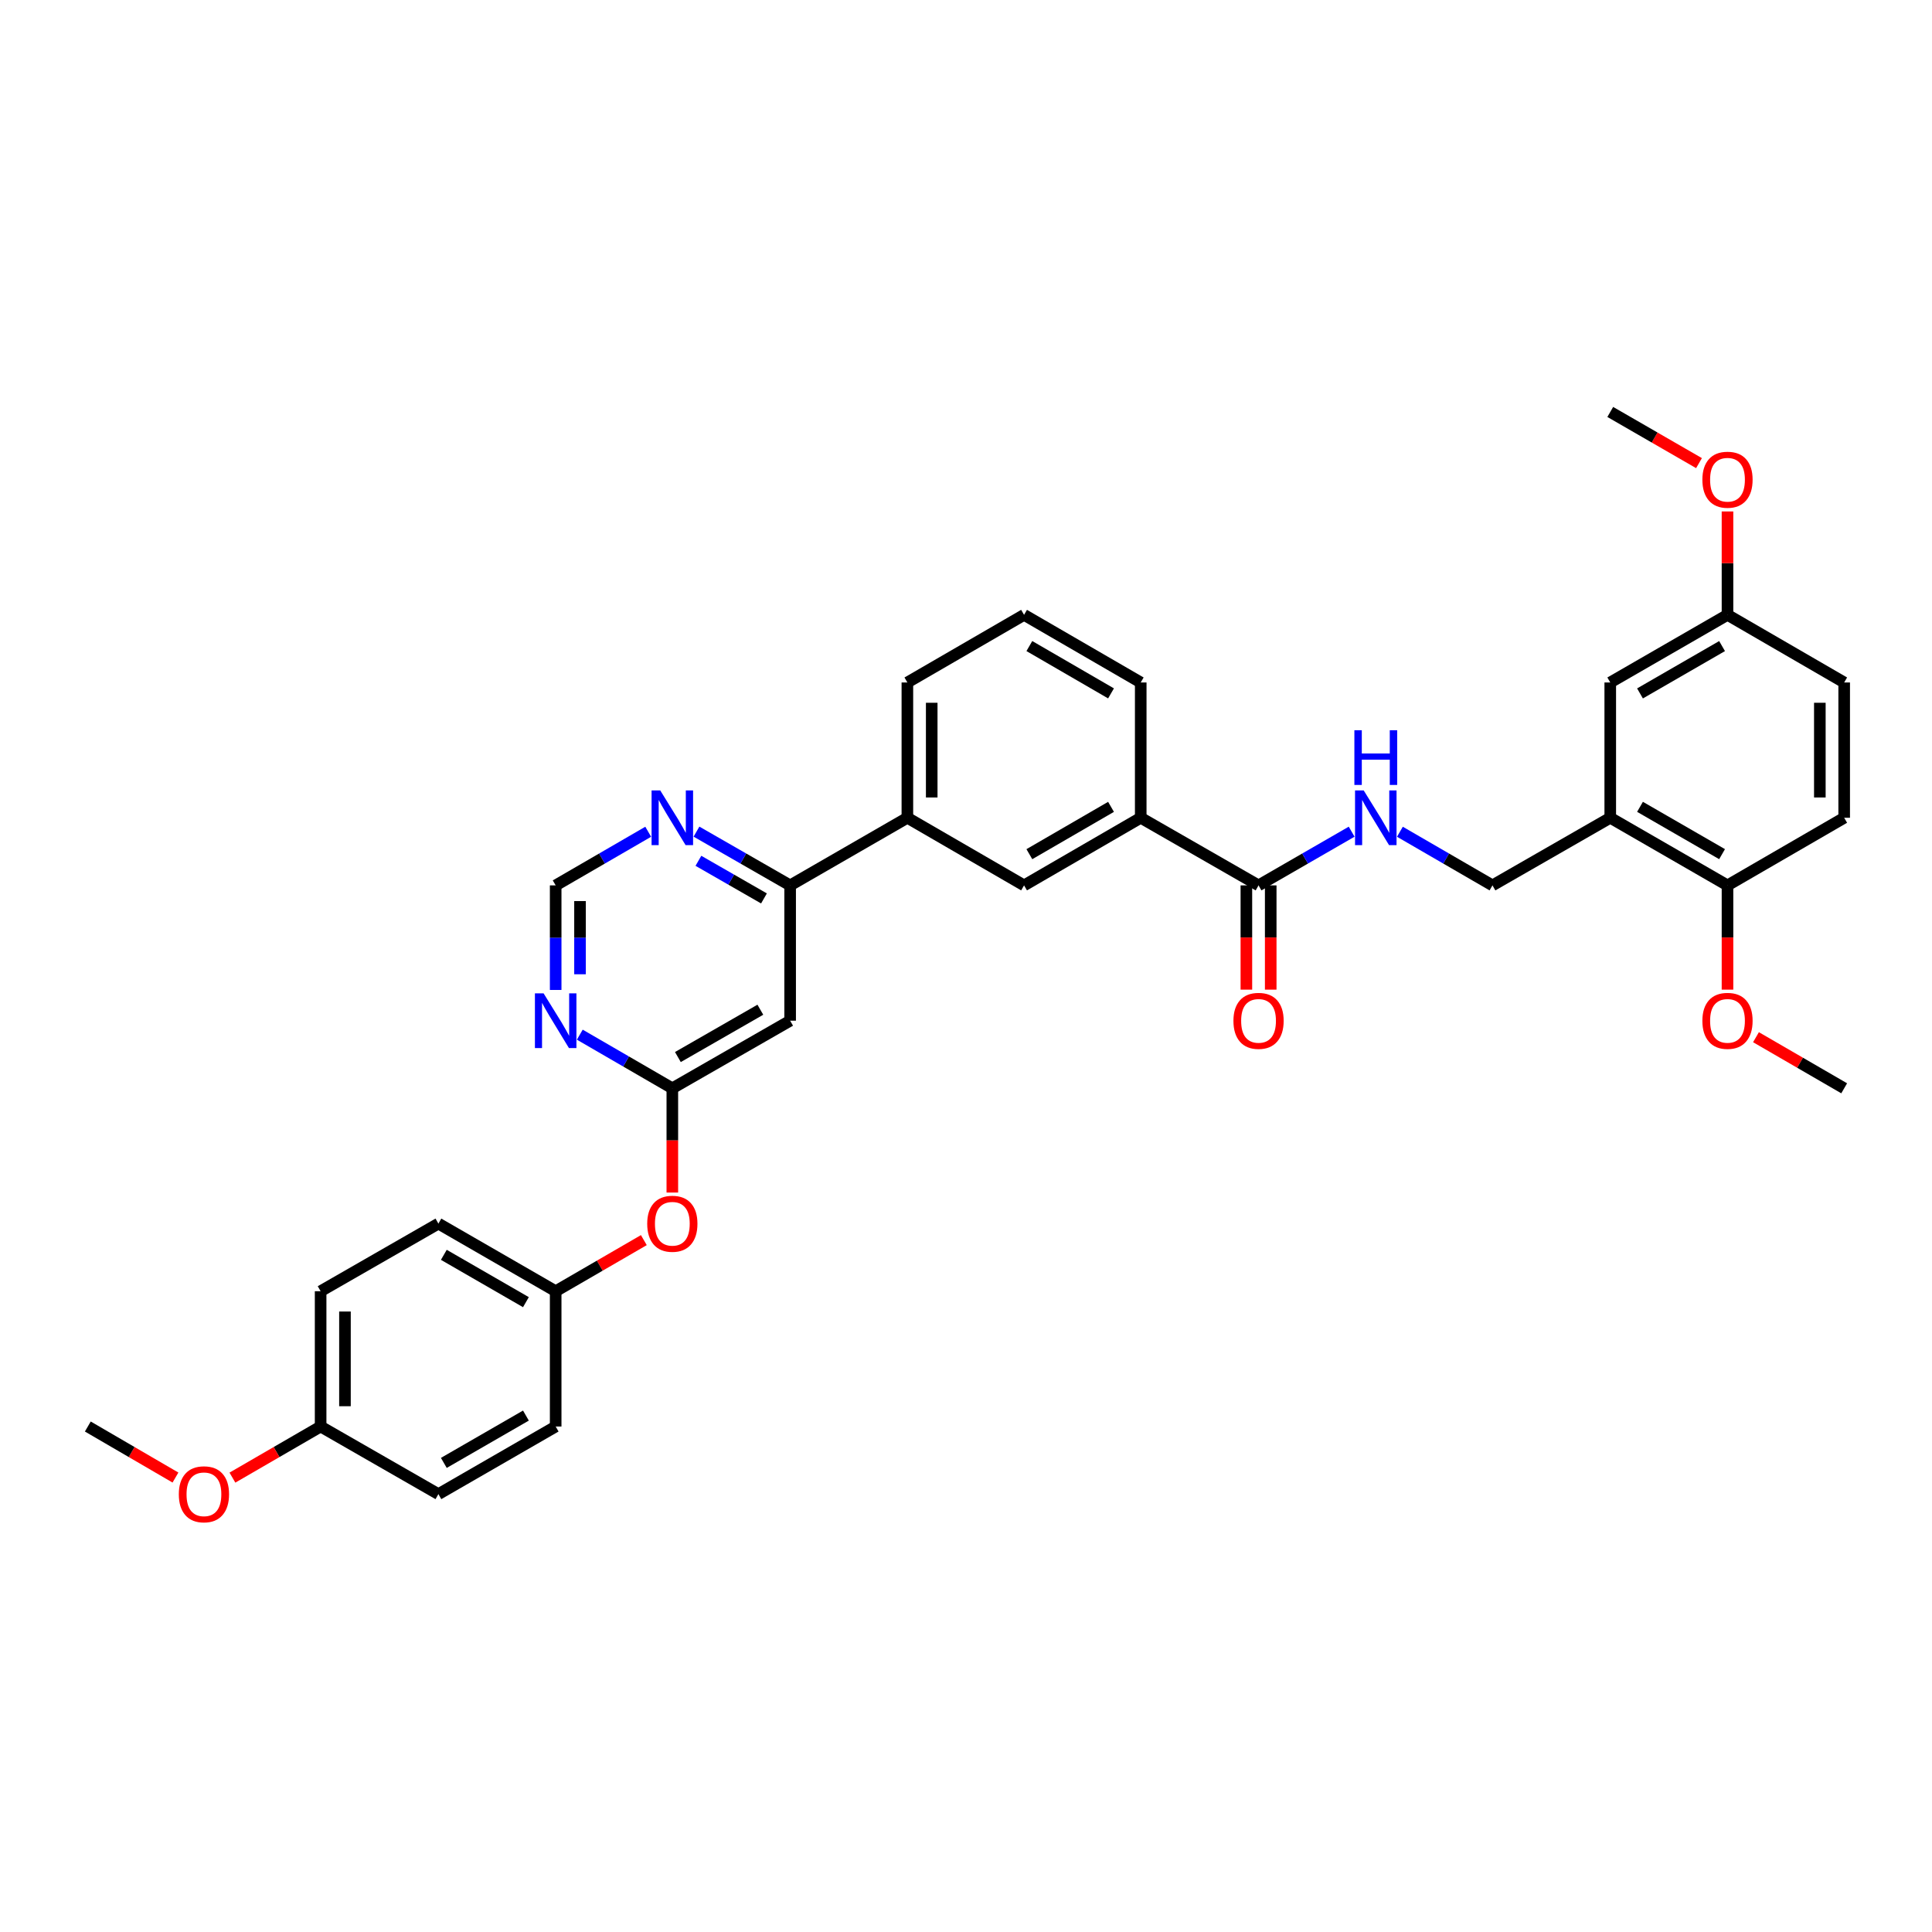 <?xml version='1.0' encoding='iso-8859-1'?>
<svg version='1.1' baseProfile='full'
              xmlns='http://www.w3.org/2000/svg'
                      xmlns:rdkit='http://www.rdkit.org/xml'
                      xmlns:xlink='http://www.w3.org/1999/xlink'
                  xml:space='preserve'
width='1000px' height='1000px' viewBox='0 0 1000 1000'>
<!-- END OF HEADER -->
<rect style='opacity:1.0;fill:#FFFFFF;stroke:none' width='1000' height='1000' x='0' y='0'> </rect>
<path class='bond-0' d='M 408.975,528.308 L 347.997,563.304' style='fill:none;fill-rule:evenodd;stroke:#000000;stroke-width:6px;stroke-linecap:butt;stroke-linejoin:miter;stroke-opacity:1' />
<path class='bond-0' d='M 393.557,522.631 L 350.873,547.128' style='fill:none;fill-rule:evenodd;stroke:#000000;stroke-width:6px;stroke-linecap:butt;stroke-linejoin:miter;stroke-opacity:1' />
<path class='bond-2' d='M 408.975,528.308 L 408.975,458.274' style='fill:none;fill-rule:evenodd;stroke:#000000;stroke-width:6px;stroke-linecap:butt;stroke-linejoin:miter;stroke-opacity:1' />
<path class='bond-3' d='M 347.997,563.304 L 324.048,549.424' style='fill:none;fill-rule:evenodd;stroke:#000000;stroke-width:6px;stroke-linecap:butt;stroke-linejoin:miter;stroke-opacity:1' />
<path class='bond-3' d='M 324.048,549.424 L 300.099,535.544' style='fill:none;fill-rule:evenodd;stroke:#0000FF;stroke-width:6px;stroke-linecap:butt;stroke-linejoin:miter;stroke-opacity:1' />
<path class='bond-14' d='M 347.997,563.304 L 347.997,590.283' style='fill:none;fill-rule:evenodd;stroke:#000000;stroke-width:6px;stroke-linecap:butt;stroke-linejoin:miter;stroke-opacity:1' />
<path class='bond-14' d='M 347.997,590.283 L 347.997,617.261' style='fill:none;fill-rule:evenodd;stroke:#FF0000;stroke-width:6px;stroke-linecap:butt;stroke-linejoin:miter;stroke-opacity:1' />
<path class='bond-1' d='M 651.422,458.274 L 590.437,423.277' style='fill:none;fill-rule:evenodd;stroke:#000000;stroke-width:6px;stroke-linecap:butt;stroke-linejoin:miter;stroke-opacity:1' />
<path class='bond-5' d='M 651.422,458.274 L 675.518,444.377' style='fill:none;fill-rule:evenodd;stroke:#000000;stroke-width:6px;stroke-linecap:butt;stroke-linejoin:miter;stroke-opacity:1' />
<path class='bond-5' d='M 675.518,444.377 L 699.614,430.481' style='fill:none;fill-rule:evenodd;stroke:#0000FF;stroke-width:6px;stroke-linecap:butt;stroke-linejoin:miter;stroke-opacity:1' />
<path class='bond-15' d='M 645.123,458.274 L 645.123,485.255' style='fill:none;fill-rule:evenodd;stroke:#000000;stroke-width:6px;stroke-linecap:butt;stroke-linejoin:miter;stroke-opacity:1' />
<path class='bond-15' d='M 645.123,485.255 L 645.123,512.237' style='fill:none;fill-rule:evenodd;stroke:#FF0000;stroke-width:6px;stroke-linecap:butt;stroke-linejoin:miter;stroke-opacity:1' />
<path class='bond-15' d='M 657.721,458.274 L 657.721,485.255' style='fill:none;fill-rule:evenodd;stroke:#000000;stroke-width:6px;stroke-linecap:butt;stroke-linejoin:miter;stroke-opacity:1' />
<path class='bond-15' d='M 657.721,485.255 L 657.721,512.237' style='fill:none;fill-rule:evenodd;stroke:#FF0000;stroke-width:6px;stroke-linecap:butt;stroke-linejoin:miter;stroke-opacity:1' />
<path class='bond-7' d='M 408.975,458.274 L 469.658,423.277' style='fill:none;fill-rule:evenodd;stroke:#000000;stroke-width:6px;stroke-linecap:butt;stroke-linejoin:miter;stroke-opacity:1' />
<path class='bond-9' d='M 408.975,458.274 L 384.735,444.362' style='fill:none;fill-rule:evenodd;stroke:#000000;stroke-width:6px;stroke-linecap:butt;stroke-linejoin:miter;stroke-opacity:1' />
<path class='bond-9' d='M 384.735,444.362 L 360.495,430.45' style='fill:none;fill-rule:evenodd;stroke:#0000FF;stroke-width:6px;stroke-linecap:butt;stroke-linejoin:miter;stroke-opacity:1' />
<path class='bond-9' d='M 395.432,465.027 L 378.464,455.289' style='fill:none;fill-rule:evenodd;stroke:#000000;stroke-width:6px;stroke-linecap:butt;stroke-linejoin:miter;stroke-opacity:1' />
<path class='bond-9' d='M 378.464,455.289 L 361.496,445.551' style='fill:none;fill-rule:evenodd;stroke:#0000FF;stroke-width:6px;stroke-linecap:butt;stroke-linejoin:miter;stroke-opacity:1' />
<path class='bond-34' d='M 287.615,512.397 L 287.615,485.335' style='fill:none;fill-rule:evenodd;stroke:#0000FF;stroke-width:6px;stroke-linecap:butt;stroke-linejoin:miter;stroke-opacity:1' />
<path class='bond-34' d='M 287.615,485.335 L 287.615,458.274' style='fill:none;fill-rule:evenodd;stroke:#000000;stroke-width:6px;stroke-linecap:butt;stroke-linejoin:miter;stroke-opacity:1' />
<path class='bond-34' d='M 300.213,504.279 L 300.213,485.335' style='fill:none;fill-rule:evenodd;stroke:#0000FF;stroke-width:6px;stroke-linecap:butt;stroke-linejoin:miter;stroke-opacity:1' />
<path class='bond-34' d='M 300.213,485.335 L 300.213,466.392' style='fill:none;fill-rule:evenodd;stroke:#000000;stroke-width:6px;stroke-linecap:butt;stroke-linejoin:miter;stroke-opacity:1' />
<path class='bond-4' d='M 833.465,423.277 L 772.502,458.274' style='fill:none;fill-rule:evenodd;stroke:#000000;stroke-width:6px;stroke-linecap:butt;stroke-linejoin:miter;stroke-opacity:1' />
<path class='bond-12' d='M 833.465,423.277 L 894.149,458.274' style='fill:none;fill-rule:evenodd;stroke:#000000;stroke-width:6px;stroke-linecap:butt;stroke-linejoin:miter;stroke-opacity:1' />
<path class='bond-12' d='M 848.862,417.613 L 891.34,442.11' style='fill:none;fill-rule:evenodd;stroke:#000000;stroke-width:6px;stroke-linecap:butt;stroke-linejoin:miter;stroke-opacity:1' />
<path class='bond-13' d='M 833.465,423.277 L 833.465,353.25' style='fill:none;fill-rule:evenodd;stroke:#000000;stroke-width:6px;stroke-linecap:butt;stroke-linejoin:miter;stroke-opacity:1' />
<path class='bond-11' d='M 724.59,430.512 L 748.546,444.393' style='fill:none;fill-rule:evenodd;stroke:#0000FF;stroke-width:6px;stroke-linecap:butt;stroke-linejoin:miter;stroke-opacity:1' />
<path class='bond-11' d='M 748.546,444.393 L 772.502,458.274' style='fill:none;fill-rule:evenodd;stroke:#000000;stroke-width:6px;stroke-linecap:butt;stroke-linejoin:miter;stroke-opacity:1' />
<path class='bond-6' d='M 590.437,423.277 L 530.055,458.274' style='fill:none;fill-rule:evenodd;stroke:#000000;stroke-width:6px;stroke-linecap:butt;stroke-linejoin:miter;stroke-opacity:1' />
<path class='bond-6' d='M 575.062,417.627 L 532.795,442.124' style='fill:none;fill-rule:evenodd;stroke:#000000;stroke-width:6px;stroke-linecap:butt;stroke-linejoin:miter;stroke-opacity:1' />
<path class='bond-35' d='M 590.437,423.277 L 590.437,353.25' style='fill:none;fill-rule:evenodd;stroke:#000000;stroke-width:6px;stroke-linecap:butt;stroke-linejoin:miter;stroke-opacity:1' />
<path class='bond-8' d='M 469.658,423.277 L 530.055,458.274' style='fill:none;fill-rule:evenodd;stroke:#000000;stroke-width:6px;stroke-linecap:butt;stroke-linejoin:miter;stroke-opacity:1' />
<path class='bond-29' d='M 469.658,423.277 L 469.658,353.25' style='fill:none;fill-rule:evenodd;stroke:#000000;stroke-width:6px;stroke-linecap:butt;stroke-linejoin:miter;stroke-opacity:1' />
<path class='bond-29' d='M 482.257,412.773 L 482.257,363.754' style='fill:none;fill-rule:evenodd;stroke:#000000;stroke-width:6px;stroke-linecap:butt;stroke-linejoin:miter;stroke-opacity:1' />
<path class='bond-10' d='M 335.512,430.513 L 311.564,444.393' style='fill:none;fill-rule:evenodd;stroke:#0000FF;stroke-width:6px;stroke-linecap:butt;stroke-linejoin:miter;stroke-opacity:1' />
<path class='bond-10' d='M 311.564,444.393 L 287.615,458.274' style='fill:none;fill-rule:evenodd;stroke:#000000;stroke-width:6px;stroke-linecap:butt;stroke-linejoin:miter;stroke-opacity:1' />
<path class='bond-16' d='M 894.149,458.274 L 954.545,423.277' style='fill:none;fill-rule:evenodd;stroke:#000000;stroke-width:6px;stroke-linecap:butt;stroke-linejoin:miter;stroke-opacity:1' />
<path class='bond-21' d='M 894.149,458.274 L 894.149,485.255' style='fill:none;fill-rule:evenodd;stroke:#000000;stroke-width:6px;stroke-linecap:butt;stroke-linejoin:miter;stroke-opacity:1' />
<path class='bond-21' d='M 894.149,485.255 L 894.149,512.237' style='fill:none;fill-rule:evenodd;stroke:#FF0000;stroke-width:6px;stroke-linecap:butt;stroke-linejoin:miter;stroke-opacity:1' />
<path class='bond-17' d='M 833.465,353.25 L 894.149,318.247' style='fill:none;fill-rule:evenodd;stroke:#000000;stroke-width:6px;stroke-linecap:butt;stroke-linejoin:miter;stroke-opacity:1' />
<path class='bond-17' d='M 848.863,358.913 L 891.341,334.41' style='fill:none;fill-rule:evenodd;stroke:#000000;stroke-width:6px;stroke-linecap:butt;stroke-linejoin:miter;stroke-opacity:1' />
<path class='bond-18' d='M 333.252,641.879 L 310.434,655.107' style='fill:none;fill-rule:evenodd;stroke:#FF0000;stroke-width:6px;stroke-linecap:butt;stroke-linejoin:miter;stroke-opacity:1' />
<path class='bond-18' d='M 310.434,655.107 L 287.615,668.335' style='fill:none;fill-rule:evenodd;stroke:#000000;stroke-width:6px;stroke-linecap:butt;stroke-linejoin:miter;stroke-opacity:1' />
<path class='bond-37' d='M 954.545,423.277 L 954.545,353.25' style='fill:none;fill-rule:evenodd;stroke:#000000;stroke-width:6px;stroke-linecap:butt;stroke-linejoin:miter;stroke-opacity:1' />
<path class='bond-37' d='M 941.947,412.773 L 941.947,363.754' style='fill:none;fill-rule:evenodd;stroke:#000000;stroke-width:6px;stroke-linecap:butt;stroke-linejoin:miter;stroke-opacity:1' />
<path class='bond-20' d='M 894.149,318.247 L 954.545,353.25' style='fill:none;fill-rule:evenodd;stroke:#000000;stroke-width:6px;stroke-linecap:butt;stroke-linejoin:miter;stroke-opacity:1' />
<path class='bond-26' d='M 894.149,318.247 L 894.149,291.488' style='fill:none;fill-rule:evenodd;stroke:#000000;stroke-width:6px;stroke-linecap:butt;stroke-linejoin:miter;stroke-opacity:1' />
<path class='bond-26' d='M 894.149,291.488 L 894.149,264.73' style='fill:none;fill-rule:evenodd;stroke:#FF0000;stroke-width:6px;stroke-linecap:butt;stroke-linejoin:miter;stroke-opacity:1' />
<path class='bond-22' d='M 287.615,668.335 L 287.615,738.363' style='fill:none;fill-rule:evenodd;stroke:#000000;stroke-width:6px;stroke-linecap:butt;stroke-linejoin:miter;stroke-opacity:1' />
<path class='bond-23' d='M 287.615,668.335 L 226.917,633.332' style='fill:none;fill-rule:evenodd;stroke:#000000;stroke-width:6px;stroke-linecap:butt;stroke-linejoin:miter;stroke-opacity:1' />
<path class='bond-23' d='M 272.216,673.999 L 229.728,649.496' style='fill:none;fill-rule:evenodd;stroke:#000000;stroke-width:6px;stroke-linecap:butt;stroke-linejoin:miter;stroke-opacity:1' />
<path class='bond-19' d='M 165.954,738.363 L 165.954,668.335' style='fill:none;fill-rule:evenodd;stroke:#000000;stroke-width:6px;stroke-linecap:butt;stroke-linejoin:miter;stroke-opacity:1' />
<path class='bond-19' d='M 178.552,727.859 L 178.552,678.839' style='fill:none;fill-rule:evenodd;stroke:#000000;stroke-width:6px;stroke-linecap:butt;stroke-linejoin:miter;stroke-opacity:1' />
<path class='bond-27' d='M 165.954,738.363 L 143.128,751.589' style='fill:none;fill-rule:evenodd;stroke:#000000;stroke-width:6px;stroke-linecap:butt;stroke-linejoin:miter;stroke-opacity:1' />
<path class='bond-27' d='M 143.128,751.589 L 120.302,764.815' style='fill:none;fill-rule:evenodd;stroke:#FF0000;stroke-width:6px;stroke-linecap:butt;stroke-linejoin:miter;stroke-opacity:1' />
<path class='bond-36' d='M 165.954,738.363 L 226.917,773.359' style='fill:none;fill-rule:evenodd;stroke:#000000;stroke-width:6px;stroke-linecap:butt;stroke-linejoin:miter;stroke-opacity:1' />
<path class='bond-31' d='M 908.894,536.852 L 931.72,550.078' style='fill:none;fill-rule:evenodd;stroke:#FF0000;stroke-width:6px;stroke-linecap:butt;stroke-linejoin:miter;stroke-opacity:1' />
<path class='bond-31' d='M 931.72,550.078 L 954.545,563.304' style='fill:none;fill-rule:evenodd;stroke:#000000;stroke-width:6px;stroke-linecap:butt;stroke-linejoin:miter;stroke-opacity:1' />
<path class='bond-25' d='M 287.615,738.363 L 226.917,773.359' style='fill:none;fill-rule:evenodd;stroke:#000000;stroke-width:6px;stroke-linecap:butt;stroke-linejoin:miter;stroke-opacity:1' />
<path class='bond-25' d='M 272.217,732.698 L 229.729,757.195' style='fill:none;fill-rule:evenodd;stroke:#000000;stroke-width:6px;stroke-linecap:butt;stroke-linejoin:miter;stroke-opacity:1' />
<path class='bond-24' d='M 226.917,633.332 L 165.954,668.335' style='fill:none;fill-rule:evenodd;stroke:#000000;stroke-width:6px;stroke-linecap:butt;stroke-linejoin:miter;stroke-opacity:1' />
<path class='bond-33' d='M 879.398,239.712 L 856.432,226.467' style='fill:none;fill-rule:evenodd;stroke:#FF0000;stroke-width:6px;stroke-linecap:butt;stroke-linejoin:miter;stroke-opacity:1' />
<path class='bond-33' d='M 856.432,226.467 L 833.465,213.223' style='fill:none;fill-rule:evenodd;stroke:#000000;stroke-width:6px;stroke-linecap:butt;stroke-linejoin:miter;stroke-opacity:1' />
<path class='bond-32' d='M 90.818,764.777 L 68.136,751.57' style='fill:none;fill-rule:evenodd;stroke:#FF0000;stroke-width:6px;stroke-linecap:butt;stroke-linejoin:miter;stroke-opacity:1' />
<path class='bond-32' d='M 68.136,751.57 L 45.455,738.363' style='fill:none;fill-rule:evenodd;stroke:#000000;stroke-width:6px;stroke-linecap:butt;stroke-linejoin:miter;stroke-opacity:1' />
<path class='bond-28' d='M 590.437,353.25 L 530.055,318.247' style='fill:none;fill-rule:evenodd;stroke:#000000;stroke-width:6px;stroke-linecap:butt;stroke-linejoin:miter;stroke-opacity:1' />
<path class='bond-28' d='M 575.062,358.899 L 532.794,334.397' style='fill:none;fill-rule:evenodd;stroke:#000000;stroke-width:6px;stroke-linecap:butt;stroke-linejoin:miter;stroke-opacity:1' />
<path class='bond-30' d='M 469.658,353.25 L 530.055,318.247' style='fill:none;fill-rule:evenodd;stroke:#000000;stroke-width:6px;stroke-linecap:butt;stroke-linejoin:miter;stroke-opacity:1' />
<path  class='atom-4' d='M 281.355 514.148
L 290.635 529.148
Q 291.555 530.628, 293.035 533.308
Q 294.515 535.988, 294.595 536.148
L 294.595 514.148
L 298.355 514.148
L 298.355 542.468
L 294.475 542.468
L 284.515 526.068
Q 283.355 524.148, 282.115 521.948
Q 280.915 519.748, 280.555 519.068
L 280.555 542.468
L 276.875 542.468
L 276.875 514.148
L 281.355 514.148
' fill='#0000FF'/>
<path  class='atom-6' d='M 705.845 409.117
L 715.125 424.117
Q 716.045 425.597, 717.525 428.277
Q 719.005 430.957, 719.085 431.117
L 719.085 409.117
L 722.845 409.117
L 722.845 437.437
L 718.965 437.437
L 709.005 421.037
Q 707.845 419.117, 706.605 416.917
Q 705.405 414.717, 705.045 414.037
L 705.045 437.437
L 701.365 437.437
L 701.365 409.117
L 705.845 409.117
' fill='#0000FF'/>
<path  class='atom-6' d='M 701.025 377.965
L 704.865 377.965
L 704.865 390.005
L 719.345 390.005
L 719.345 377.965
L 723.185 377.965
L 723.185 406.285
L 719.345 406.285
L 719.345 393.205
L 704.865 393.205
L 704.865 406.285
L 701.025 406.285
L 701.025 377.965
' fill='#0000FF'/>
<path  class='atom-10' d='M 341.737 409.117
L 351.017 424.117
Q 351.937 425.597, 353.417 428.277
Q 354.897 430.957, 354.977 431.117
L 354.977 409.117
L 358.737 409.117
L 358.737 437.437
L 354.857 437.437
L 344.897 421.037
Q 343.737 419.117, 342.497 416.917
Q 341.297 414.717, 340.937 414.037
L 340.937 437.437
L 337.257 437.437
L 337.257 409.117
L 341.737 409.117
' fill='#0000FF'/>
<path  class='atom-15' d='M 334.997 633.412
Q 334.997 626.612, 338.357 622.812
Q 341.717 619.012, 347.997 619.012
Q 354.277 619.012, 357.637 622.812
Q 360.997 626.612, 360.997 633.412
Q 360.997 640.292, 357.597 644.212
Q 354.197 648.092, 347.997 648.092
Q 341.757 648.092, 338.357 644.212
Q 334.997 640.332, 334.997 633.412
M 347.997 644.892
Q 352.317 644.892, 354.637 642.012
Q 356.997 639.092, 356.997 633.412
Q 356.997 627.852, 354.637 625.052
Q 352.317 622.212, 347.997 622.212
Q 343.677 622.212, 341.317 625.012
Q 338.997 627.812, 338.997 633.412
Q 338.997 639.132, 341.317 642.012
Q 343.677 644.892, 347.997 644.892
' fill='#FF0000'/>
<path  class='atom-16' d='M 638.422 528.388
Q 638.422 521.588, 641.782 517.788
Q 645.142 513.988, 651.422 513.988
Q 657.702 513.988, 661.062 517.788
Q 664.422 521.588, 664.422 528.388
Q 664.422 535.268, 661.022 539.188
Q 657.622 543.068, 651.422 543.068
Q 645.182 543.068, 641.782 539.188
Q 638.422 535.308, 638.422 528.388
M 651.422 539.868
Q 655.742 539.868, 658.062 536.988
Q 660.422 534.068, 660.422 528.388
Q 660.422 522.828, 658.062 520.028
Q 655.742 517.188, 651.422 517.188
Q 647.102 517.188, 644.742 519.988
Q 642.422 522.788, 642.422 528.388
Q 642.422 534.108, 644.742 536.988
Q 647.102 539.868, 651.422 539.868
' fill='#FF0000'/>
<path  class='atom-22' d='M 881.149 528.388
Q 881.149 521.588, 884.509 517.788
Q 887.869 513.988, 894.149 513.988
Q 900.429 513.988, 903.789 517.788
Q 907.149 521.588, 907.149 528.388
Q 907.149 535.268, 903.749 539.188
Q 900.349 543.068, 894.149 543.068
Q 887.909 543.068, 884.509 539.188
Q 881.149 535.308, 881.149 528.388
M 894.149 539.868
Q 898.469 539.868, 900.789 536.988
Q 903.149 534.068, 903.149 528.388
Q 903.149 522.828, 900.789 520.028
Q 898.469 517.188, 894.149 517.188
Q 889.829 517.188, 887.469 519.988
Q 885.149 522.788, 885.149 528.388
Q 885.149 534.108, 887.469 536.988
Q 889.829 539.868, 894.149 539.868
' fill='#FF0000'/>
<path  class='atom-27' d='M 881.149 248.299
Q 881.149 241.499, 884.509 237.699
Q 887.869 233.899, 894.149 233.899
Q 900.429 233.899, 903.789 237.699
Q 907.149 241.499, 907.149 248.299
Q 907.149 255.179, 903.749 259.099
Q 900.349 262.979, 894.149 262.979
Q 887.909 262.979, 884.509 259.099
Q 881.149 255.219, 881.149 248.299
M 894.149 259.779
Q 898.469 259.779, 900.789 256.899
Q 903.149 253.979, 903.149 248.299
Q 903.149 242.739, 900.789 239.939
Q 898.469 237.099, 894.149 237.099
Q 889.829 237.099, 887.469 239.899
Q 885.149 242.699, 885.149 248.299
Q 885.149 254.019, 887.469 256.899
Q 889.829 259.779, 894.149 259.779
' fill='#FF0000'/>
<path  class='atom-28' d='M 92.557 773.439
Q 92.557 766.639, 95.917 762.839
Q 99.277 759.039, 105.557 759.039
Q 111.837 759.039, 115.197 762.839
Q 118.557 766.639, 118.557 773.439
Q 118.557 780.319, 115.157 784.239
Q 111.757 788.119, 105.557 788.119
Q 99.317 788.119, 95.917 784.239
Q 92.557 780.359, 92.557 773.439
M 105.557 784.919
Q 109.877 784.919, 112.197 782.039
Q 114.557 779.119, 114.557 773.439
Q 114.557 767.879, 112.197 765.079
Q 109.877 762.239, 105.557 762.239
Q 101.237 762.239, 98.877 765.039
Q 96.557 767.839, 96.557 773.439
Q 96.557 779.159, 98.877 782.039
Q 101.237 784.919, 105.557 784.919
' fill='#FF0000'/>
</svg>
